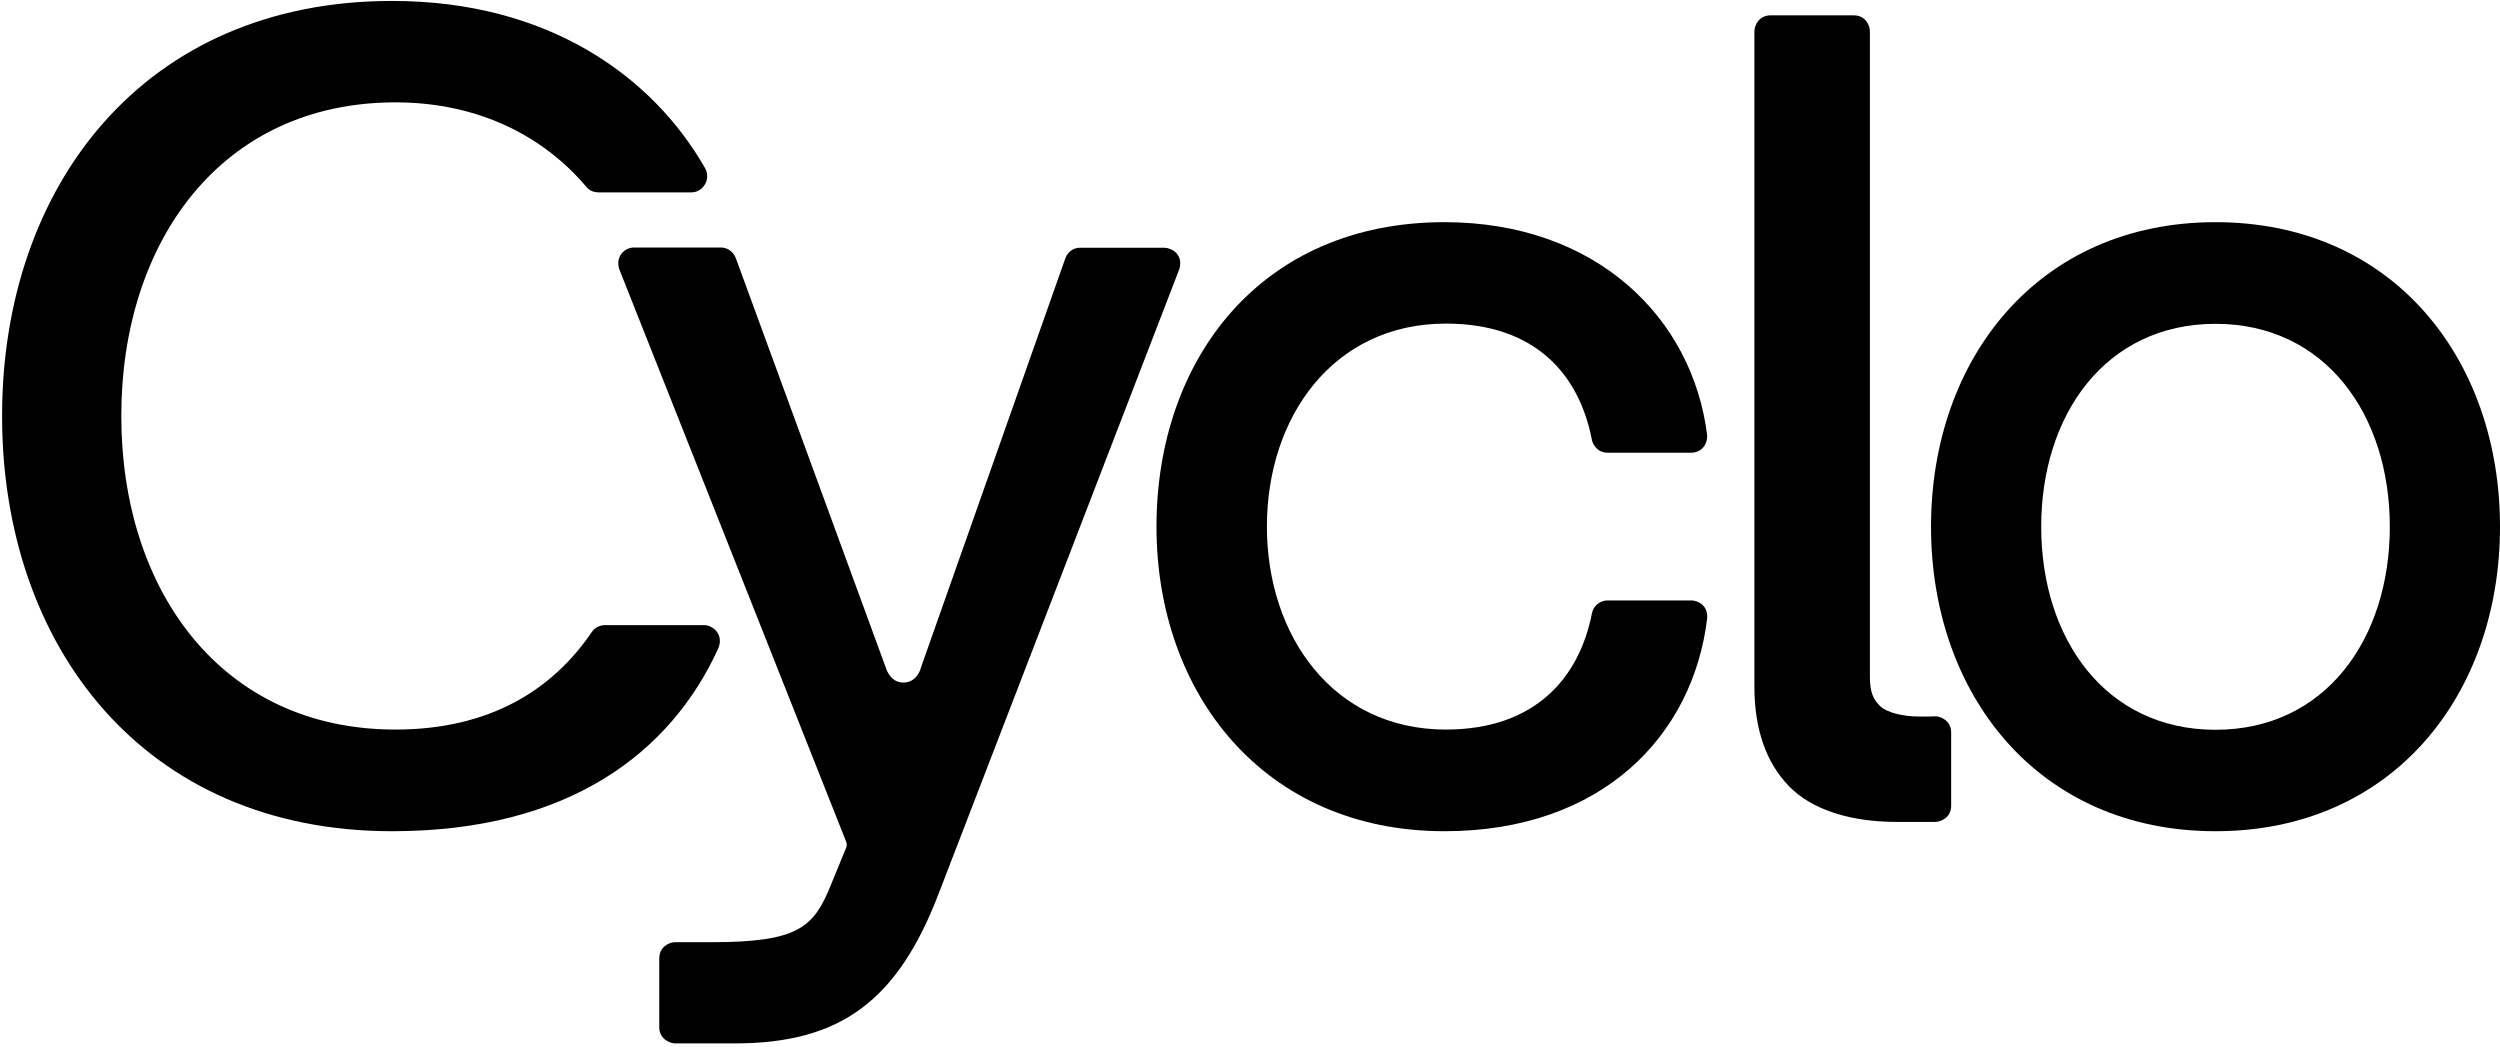 <svg xmlns="http://www.w3.org/2000/svg" fill="none" viewBox="0 0 160 67" height="67" width="160">
<g clip-path="url(#clip0_23017_2154)">
<path fill="black" d="M123.407 45.858H122.815C121.763 45.858 120.741 45.59 120.341 45.203C119.896 44.771 119.674 44.324 119.674 43.327V2.01C119.674 1.653 119.422 0.983 118.637 0.983H113.304C112.593 0.983 112.281 1.608 112.281 2.01V43.922C112.281 46.662 113.022 48.806 114.504 50.325C115.985 51.843 118.459 52.602 121.378 52.602H123.852C124.222 52.602 124.874 52.32 124.874 51.575V46.87C124.874 46.111 124.178 45.843 123.881 45.843L123.407 45.858Z"></path>
<path fill="black" d="M92.445 14.219C102.178 14.219 108.341 20.368 109.259 27.872C109.259 28.602 108.77 28.974 108.237 28.974H102.889C102.207 28.974 101.911 28.408 101.867 28.081C101.052 23.971 98.267 20.71 92.533 20.71C85.333 20.71 81.082 26.681 81.082 33.694C81.082 40.706 85.333 46.692 92.533 46.692C98.267 46.692 101.081 43.356 101.881 39.262C102 38.666 102.504 38.428 102.889 38.428H108.252C108.637 38.428 109.319 38.711 109.259 39.575C108.356 47.079 102.533 53.198 92.445 53.198C80.918 53.198 74.015 44.414 74.015 33.709C74.015 23.003 80.696 14.219 92.445 14.219Z"></path>
<path fill="black" d="M160 33.709C160 44.414 153.17 53.198 141.793 53.198C130.415 53.198 123.585 44.414 123.585 33.709C123.585 23.003 130.415 14.219 141.793 14.219C153.17 14.219 160 23.003 160 33.709ZM152.948 33.709C152.948 26.547 148.83 20.725 141.793 20.725C134.741 20.725 130.637 26.562 130.637 33.709C130.637 40.87 134.741 46.706 141.793 46.706C148.844 46.706 152.948 40.87 152.948 33.709Z"></path>
<path fill="black" d="M68.178 16.542C68.385 15.976 68.874 15.842 69.141 15.857H74.519C74.948 15.857 75.748 16.244 75.481 17.212L60.104 57.114C57.467 64.052 53.793 66.777 47.037 66.777H43.215C42.83 66.777 42.193 66.464 42.193 65.749V61.327C42.193 60.657 42.756 60.3 43.215 60.3H45.57C51.156 60.3 52.104 59.317 53.2 56.578L54.148 54.27C54.207 54.136 54.207 53.987 54.148 53.853L39.615 17.182C39.393 16.303 40.074 15.842 40.548 15.842H46.133C46.696 15.842 47.007 16.259 47.111 16.571L56.681 42.701C56.681 42.701 56.933 43.684 57.807 43.684C58.741 43.684 58.948 42.701 58.948 42.701L68.178 16.542Z"></path>
<path fill="black" d="M38.726 40.007C38.563 40.007 38.163 40.051 37.882 40.438C35.422 44.071 31.437 46.692 25.304 46.692C14.148 46.692 7.763 37.758 7.763 26.621C7.763 15.485 14.148 6.551 25.304 6.551C30.8 6.551 34.904 8.859 37.511 11.941C37.704 12.179 37.941 12.313 38.356 12.313H44.237C45.022 12.313 45.511 11.45 45.126 10.765C41.778 4.898 35.096 0.06 25.096 0.06C9.17 0.06 0.133 11.941 0.133 26.621C0.133 41.302 9.156 53.198 25.096 53.198C36.43 53.198 42.948 48.136 45.97 41.495C46.341 40.602 45.63 40.007 45.052 40.007H38.726Z"></path>
</g>
<defs>
<clipPath id="clip0_23017_2154">
<rect fill="white" height="67" width="160"></rect>
</clipPath>
</defs>
</svg>
